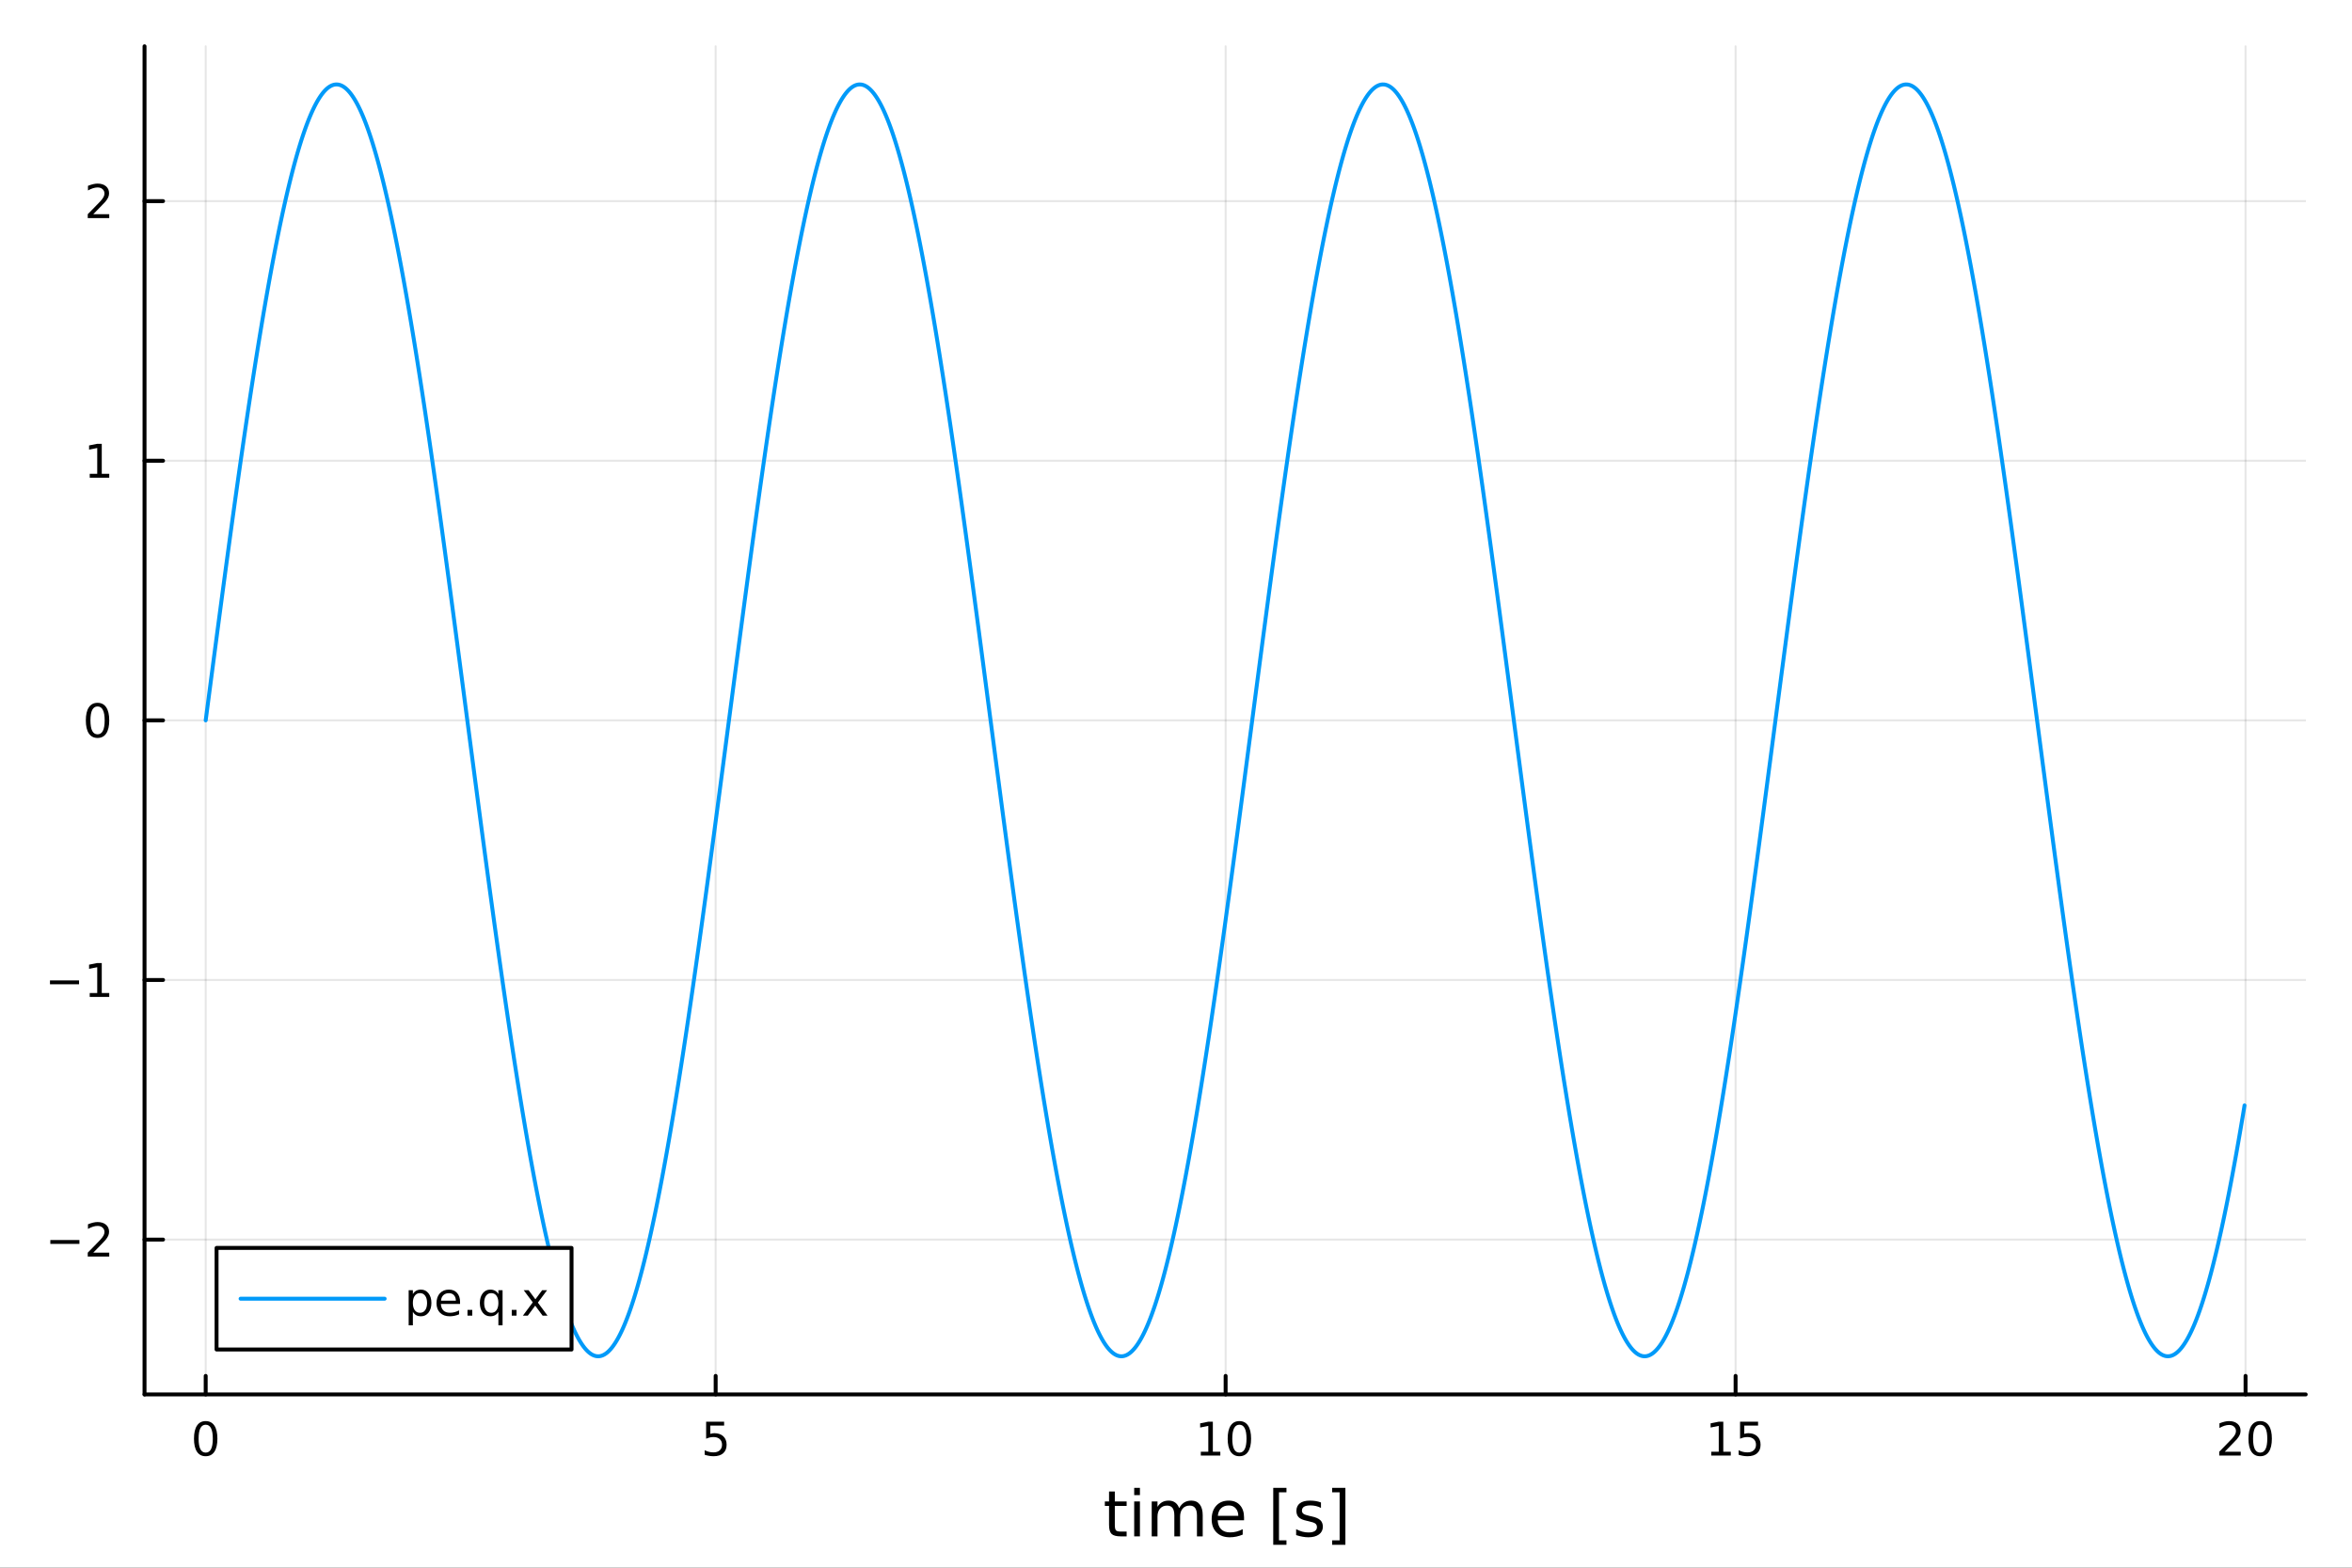 <?xml version="1.0" encoding="utf-8"?>
<svg xmlns="http://www.w3.org/2000/svg" xmlns:xlink="http://www.w3.org/1999/xlink" width="600" height="400" viewBox="0 0 2400 1600">
<rect x="0" y="0" width="2400" height="1600" fill="#333333" stroke="none"/>
<defs>
  <clipPath id="clip320">
    <rect x="0" y="0" width="2400" height="1600"/>
  </clipPath>
</defs>
<path clip-path="url(#clip320)" d="M0 1600 L2400 1600 L2400 0 L0 0  Z" fill="#ffffff" fill-rule="evenodd" fill-opacity="1"/>
<defs>
  <clipPath id="clip321">
    <rect x="480" y="0" width="1681" height="1600"/>
  </clipPath>
</defs>
<path clip-path="url(#clip320)" d="M147.478 1423.18 L2352.76 1423.18 L2352.76 47.244 L147.478 47.244  Z" fill="#ffffff" fill-rule="evenodd" fill-opacity="1"/>
<defs>
  <clipPath id="clip322">
    <rect x="147" y="47" width="2206" height="1377"/>
  </clipPath>
</defs>
<polyline clip-path="url(#clip322)" style="stroke:#000000; stroke-linecap:round; stroke-linejoin:round; stroke-width:2; stroke-opacity:0.1; fill:none" points="209.891,1423.18 209.891,47.244 "/>
<polyline clip-path="url(#clip322)" style="stroke:#000000; stroke-linecap:round; stroke-linejoin:round; stroke-width:2; stroke-opacity:0.1; fill:none" points="730.264,1423.18 730.264,47.244 "/>
<polyline clip-path="url(#clip322)" style="stroke:#000000; stroke-linecap:round; stroke-linejoin:round; stroke-width:2; stroke-opacity:0.1; fill:none" points="1250.64,1423.18 1250.64,47.244 "/>
<polyline clip-path="url(#clip322)" style="stroke:#000000; stroke-linecap:round; stroke-linejoin:round; stroke-width:2; stroke-opacity:0.1; fill:none" points="1771.01,1423.18 1771.01,47.244 "/>
<polyline clip-path="url(#clip322)" style="stroke:#000000; stroke-linecap:round; stroke-linejoin:round; stroke-width:2; stroke-opacity:0.1; fill:none" points="2291.38,1423.18 2291.38,47.244 "/>
<polyline clip-path="url(#clip322)" style="stroke:#000000; stroke-linecap:round; stroke-linejoin:round; stroke-width:2; stroke-opacity:0.1; fill:none" points="147.478,1265.14 2352.76,1265.14 "/>
<polyline clip-path="url(#clip322)" style="stroke:#000000; stroke-linecap:round; stroke-linejoin:round; stroke-width:2; stroke-opacity:0.1; fill:none" points="147.478,1000.18 2352.76,1000.18 "/>
<polyline clip-path="url(#clip322)" style="stroke:#000000; stroke-linecap:round; stroke-linejoin:round; stroke-width:2; stroke-opacity:0.1; fill:none" points="147.478,735.211 2352.76,735.211 "/>
<polyline clip-path="url(#clip322)" style="stroke:#000000; stroke-linecap:round; stroke-linejoin:round; stroke-width:2; stroke-opacity:0.1; fill:none" points="147.478,470.246 2352.76,470.246 "/>
<polyline clip-path="url(#clip322)" style="stroke:#000000; stroke-linecap:round; stroke-linejoin:round; stroke-width:2; stroke-opacity:0.1; fill:none" points="147.478,205.281 2352.76,205.281 "/>
<polyline clip-path="url(#clip320)" style="stroke:#000000; stroke-linecap:round; stroke-linejoin:round; stroke-width:4; stroke-opacity:1; fill:none" points="147.478,1423.18 2352.76,1423.18 "/>
<polyline clip-path="url(#clip320)" style="stroke:#000000; stroke-linecap:round; stroke-linejoin:round; stroke-width:4; stroke-opacity:1; fill:none" points="209.891,1423.18 209.891,1404.28 "/>
<polyline clip-path="url(#clip320)" style="stroke:#000000; stroke-linecap:round; stroke-linejoin:round; stroke-width:4; stroke-opacity:1; fill:none" points="730.264,1423.18 730.264,1404.28 "/>
<polyline clip-path="url(#clip320)" style="stroke:#000000; stroke-linecap:round; stroke-linejoin:round; stroke-width:4; stroke-opacity:1; fill:none" points="1250.64,1423.18 1250.64,1404.28 "/>
<polyline clip-path="url(#clip320)" style="stroke:#000000; stroke-linecap:round; stroke-linejoin:round; stroke-width:4; stroke-opacity:1; fill:none" points="1771.01,1423.18 1771.01,1404.28 "/>
<polyline clip-path="url(#clip320)" style="stroke:#000000; stroke-linecap:round; stroke-linejoin:round; stroke-width:4; stroke-opacity:1; fill:none" points="2291.38,1423.18 2291.38,1404.28 "/>
<path clip-path="url(#clip320)" d="M209.891 1454.1 Q206.28 1454.1 204.452 1457.66 Q202.646 1461.2 202.646 1468.33 Q202.646 1475.44 204.452 1479.01 Q206.28 1482.55 209.891 1482.55 Q213.526 1482.55 215.331 1479.01 Q217.16 1475.44 217.16 1468.33 Q217.16 1461.2 215.331 1457.66 Q213.526 1454.1 209.891 1454.1 M209.891 1450.39 Q215.702 1450.39 218.757 1455 Q221.836 1459.58 221.836 1468.33 Q221.836 1477.06 218.757 1481.67 Q215.702 1486.25 209.891 1486.25 Q204.081 1486.25 201.003 1481.67 Q197.947 1477.06 197.947 1468.33 Q197.947 1459.58 201.003 1455 Q204.081 1450.39 209.891 1450.39 Z" fill="#000000" fill-rule="nonzero" fill-opacity="1" /><path clip-path="url(#clip320)" d="M720.542 1451.02 L738.899 1451.02 L738.899 1454.96 L724.825 1454.96 L724.825 1463.43 Q725.843 1463.08 726.862 1462.92 Q727.88 1462.73 728.899 1462.73 Q734.686 1462.73 738.065 1465.9 Q741.445 1469.08 741.445 1474.49 Q741.445 1480.07 737.973 1483.17 Q734.5 1486.25 728.181 1486.25 Q726.005 1486.25 723.737 1485.88 Q721.491 1485.51 719.084 1484.77 L719.084 1480.07 Q721.167 1481.2 723.389 1481.76 Q725.612 1482.32 728.088 1482.32 Q732.093 1482.32 734.431 1480.21 Q736.769 1478.1 736.769 1474.49 Q736.769 1470.88 734.431 1468.77 Q732.093 1466.67 728.088 1466.67 Q726.213 1466.67 724.338 1467.08 Q722.487 1467.5 720.542 1468.38 L720.542 1451.02 Z" fill="#000000" fill-rule="nonzero" fill-opacity="1" /><path clip-path="url(#clip320)" d="M1225.32 1481.64 L1232.96 1481.64 L1232.96 1455.28 L1224.65 1456.95 L1224.65 1452.69 L1232.92 1451.02 L1237.59 1451.02 L1237.59 1481.64 L1245.23 1481.64 L1245.23 1485.58 L1225.32 1485.58 L1225.32 1481.64 Z" fill="#000000" fill-rule="nonzero" fill-opacity="1" /><path clip-path="url(#clip320)" d="M1264.68 1454.1 Q1261.07 1454.1 1259.24 1457.66 Q1257.43 1461.2 1257.43 1468.33 Q1257.43 1475.44 1259.24 1479.01 Q1261.07 1482.55 1264.68 1482.55 Q1268.31 1482.55 1270.12 1479.01 Q1271.95 1475.44 1271.95 1468.33 Q1271.95 1461.2 1270.12 1457.66 Q1268.31 1454.1 1264.68 1454.1 M1264.68 1450.39 Q1270.49 1450.39 1273.54 1455 Q1276.62 1459.58 1276.62 1468.33 Q1276.62 1477.06 1273.54 1481.67 Q1270.49 1486.25 1264.68 1486.25 Q1258.87 1486.25 1255.79 1481.67 Q1252.73 1477.06 1252.73 1468.33 Q1252.73 1459.58 1255.79 1455 Q1258.87 1450.39 1264.68 1450.39 Z" fill="#000000" fill-rule="nonzero" fill-opacity="1" /><path clip-path="url(#clip320)" d="M1746.2 1481.64 L1753.83 1481.64 L1753.83 1455.28 L1745.52 1456.95 L1745.52 1452.69 L1753.79 1451.02 L1758.46 1451.02 L1758.46 1481.64 L1766.1 1481.64 L1766.1 1485.58 L1746.2 1485.58 L1746.2 1481.64 Z" fill="#000000" fill-rule="nonzero" fill-opacity="1" /><path clip-path="url(#clip320)" d="M1775.59 1451.02 L1793.95 1451.02 L1793.95 1454.96 L1779.88 1454.96 L1779.88 1463.43 Q1780.89 1463.08 1781.91 1462.92 Q1782.93 1462.73 1783.95 1462.73 Q1789.74 1462.73 1793.12 1465.9 Q1796.5 1469.08 1796.5 1474.49 Q1796.5 1480.07 1793.02 1483.17 Q1789.55 1486.25 1783.23 1486.25 Q1781.06 1486.25 1778.79 1485.88 Q1776.54 1485.51 1774.14 1484.77 L1774.14 1480.07 Q1776.22 1481.2 1778.44 1481.76 Q1780.66 1482.32 1783.14 1482.32 Q1787.14 1482.32 1789.48 1480.21 Q1791.82 1478.1 1791.82 1474.49 Q1791.82 1470.88 1789.48 1468.77 Q1787.14 1466.67 1783.14 1466.67 Q1781.26 1466.67 1779.39 1467.08 Q1777.54 1467.5 1775.59 1468.38 L1775.59 1451.02 Z" fill="#000000" fill-rule="nonzero" fill-opacity="1" /><path clip-path="url(#clip320)" d="M2270.16 1481.64 L2286.48 1481.64 L2286.48 1485.58 L2264.53 1485.58 L2264.53 1481.64 Q2267.19 1478.89 2271.78 1474.26 Q2276.38 1469.61 2277.56 1468.27 Q2279.81 1465.74 2280.69 1464.01 Q2281.59 1462.25 2281.59 1460.56 Q2281.59 1457.8 2279.65 1456.07 Q2277.73 1454.33 2274.62 1454.33 Q2272.42 1454.33 2269.97 1455.09 Q2267.54 1455.86 2264.76 1457.41 L2264.76 1452.69 Q2267.59 1451.55 2270.04 1450.97 Q2272.49 1450.39 2274.53 1450.39 Q2279.9 1450.39 2283.1 1453.08 Q2286.29 1455.77 2286.29 1460.26 Q2286.29 1462.39 2285.48 1464.31 Q2284.69 1466.2 2282.59 1468.8 Q2282.01 1469.47 2278.91 1472.69 Q2275.8 1475.88 2270.16 1481.64 Z" fill="#000000" fill-rule="nonzero" fill-opacity="1" /><path clip-path="url(#clip320)" d="M2306.29 1454.1 Q2302.68 1454.1 2300.85 1457.66 Q2299.05 1461.2 2299.05 1468.33 Q2299.05 1475.44 2300.85 1479.01 Q2302.68 1482.55 2306.29 1482.55 Q2309.92 1482.55 2311.73 1479.01 Q2313.56 1475.44 2313.56 1468.33 Q2313.56 1461.2 2311.73 1457.66 Q2309.92 1454.1 2306.29 1454.1 M2306.29 1450.39 Q2312.1 1450.39 2315.16 1455 Q2318.23 1459.58 2318.23 1468.33 Q2318.23 1477.06 2315.16 1481.67 Q2312.1 1486.25 2306.29 1486.25 Q2300.48 1486.25 2297.4 1481.67 Q2294.35 1477.06 2294.35 1468.33 Q2294.35 1459.58 2297.4 1455 Q2300.48 1450.39 2306.29 1450.39 Z" fill="#000000" fill-rule="nonzero" fill-opacity="1" /><path clip-path="url(#clip320)" d="M1137.57 1522.27 L1137.57 1532.4 L1149.63 1532.4 L1149.63 1536.95 L1137.57 1536.95 L1137.57 1556.3 Q1137.57 1560.66 1138.75 1561.9 Q1139.96 1563.14 1143.62 1563.14 L1149.63 1563.14 L1149.63 1568.04 L1143.62 1568.04 Q1136.84 1568.04 1134.26 1565.53 Q1131.68 1562.98 1131.68 1556.3 L1131.68 1536.95 L1127.39 1536.95 L1127.39 1532.4 L1131.68 1532.4 L1131.68 1522.27 L1137.57 1522.27 Z" fill="#000000" fill-rule="nonzero" fill-opacity="1" /><path clip-path="url(#clip320)" d="M1157.34 1532.4 L1163.19 1532.4 L1163.19 1568.04 L1157.34 1568.04 L1157.34 1532.4 M1157.34 1518.52 L1163.19 1518.52 L1163.19 1525.93 L1157.34 1525.93 L1157.34 1518.52 Z" fill="#000000" fill-rule="nonzero" fill-opacity="1" /><path clip-path="url(#clip320)" d="M1203.2 1539.24 Q1205.4 1535.29 1208.45 1533.41 Q1211.51 1531.54 1215.65 1531.54 Q1221.22 1531.54 1224.24 1535.45 Q1227.26 1539.33 1227.26 1546.53 L1227.26 1568.04 L1221.38 1568.04 L1221.38 1546.72 Q1221.38 1541.59 1219.56 1539.11 Q1217.75 1536.63 1214.02 1536.63 Q1209.47 1536.63 1206.83 1539.65 Q1204.19 1542.68 1204.19 1547.9 L1204.19 1568.04 L1198.3 1568.04 L1198.3 1546.72 Q1198.3 1541.56 1196.49 1539.11 Q1194.67 1536.63 1190.88 1536.63 Q1186.4 1536.63 1183.75 1539.68 Q1181.11 1542.71 1181.11 1547.9 L1181.11 1568.04 L1175.22 1568.04 L1175.22 1532.4 L1181.11 1532.4 L1181.11 1537.93 Q1183.12 1534.66 1185.92 1533.1 Q1188.72 1531.54 1192.57 1531.54 Q1196.45 1531.54 1199.16 1533.51 Q1201.9 1535.48 1203.2 1539.24 Z" fill="#000000" fill-rule="nonzero" fill-opacity="1" /><path clip-path="url(#clip320)" d="M1269.44 1548.76 L1269.44 1551.62 L1242.51 1551.62 Q1242.89 1557.67 1246.14 1560.85 Q1249.42 1564 1255.24 1564 Q1258.62 1564 1261.77 1563.17 Q1264.95 1562.35 1268.07 1560.69 L1268.07 1566.23 Q1264.92 1567.57 1261.61 1568.27 Q1258.3 1568.97 1254.89 1568.97 Q1246.36 1568.97 1241.36 1564 Q1236.4 1559.04 1236.4 1550.57 Q1236.4 1541.82 1241.11 1536.69 Q1245.85 1531.54 1253.87 1531.54 Q1261.07 1531.54 1265.24 1536.18 Q1269.44 1540.8 1269.44 1548.76 M1263.58 1547.04 Q1263.52 1542.23 1260.87 1539.37 Q1258.27 1536.5 1253.94 1536.5 Q1249.03 1536.5 1246.07 1539.27 Q1243.15 1542.04 1242.7 1547.07 L1263.58 1547.04 Z" fill="#000000" fill-rule="nonzero" fill-opacity="1" /><path clip-path="url(#clip320)" d="M1299.23 1518.52 L1312.72 1518.52 L1312.72 1523.07 L1305.08 1523.07 L1305.08 1572.09 L1312.72 1572.09 L1312.72 1576.64 L1299.23 1576.64 L1299.23 1518.52 Z" fill="#000000" fill-rule="nonzero" fill-opacity="1" /><path clip-path="url(#clip320)" d="M1347.93 1533.45 L1347.93 1538.98 Q1345.44 1537.71 1342.77 1537.07 Q1340.1 1536.44 1337.23 1536.44 Q1332.87 1536.44 1330.67 1537.77 Q1328.51 1539.11 1328.51 1541.79 Q1328.51 1543.82 1330.07 1545 Q1331.63 1546.15 1336.34 1547.2 L1338.35 1547.64 Q1344.58 1548.98 1347.19 1551.43 Q1349.84 1553.85 1349.84 1558.21 Q1349.84 1563.17 1345.89 1566.07 Q1341.97 1568.97 1335.1 1568.97 Q1332.23 1568.97 1329.12 1568.39 Q1326.03 1567.85 1322.59 1566.74 L1322.59 1560.69 Q1325.84 1562.38 1328.99 1563.24 Q1332.14 1564.07 1335.23 1564.07 Q1339.36 1564.07 1341.59 1562.66 Q1343.82 1561.23 1343.82 1558.65 Q1343.82 1556.27 1342.2 1554.99 Q1340.61 1553.72 1335.16 1552.54 L1333.13 1552.07 Q1327.68 1550.92 1325.26 1548.56 Q1322.85 1546.18 1322.85 1542.04 Q1322.85 1537.01 1326.41 1534.27 Q1329.97 1531.54 1336.53 1531.54 Q1339.78 1531.54 1342.64 1532.01 Q1345.51 1532.49 1347.93 1533.45 Z" fill="#000000" fill-rule="nonzero" fill-opacity="1" /><path clip-path="url(#clip320)" d="M1372.85 1518.52 L1372.85 1576.64 L1359.35 1576.64 L1359.35 1572.09 L1366.96 1572.09 L1366.96 1523.07 L1359.35 1523.07 L1359.35 1518.52 L1372.85 1518.52 Z" fill="#000000" fill-rule="nonzero" fill-opacity="1" /><polyline clip-path="url(#clip320)" style="stroke:#000000; stroke-linecap:round; stroke-linejoin:round; stroke-width:4; stroke-opacity:1; fill:none" points="147.478,1423.18 147.478,47.244 "/>
<polyline clip-path="url(#clip320)" style="stroke:#000000; stroke-linecap:round; stroke-linejoin:round; stroke-width:4; stroke-opacity:1; fill:none" points="147.478,1265.14 166.376,1265.14 "/>
<polyline clip-path="url(#clip320)" style="stroke:#000000; stroke-linecap:round; stroke-linejoin:round; stroke-width:4; stroke-opacity:1; fill:none" points="147.478,1000.18 166.376,1000.18 "/>
<polyline clip-path="url(#clip320)" style="stroke:#000000; stroke-linecap:round; stroke-linejoin:round; stroke-width:4; stroke-opacity:1; fill:none" points="147.478,735.211 166.376,735.211 "/>
<polyline clip-path="url(#clip320)" style="stroke:#000000; stroke-linecap:round; stroke-linejoin:round; stroke-width:4; stroke-opacity:1; fill:none" points="147.478,470.246 166.376,470.246 "/>
<polyline clip-path="url(#clip320)" style="stroke:#000000; stroke-linecap:round; stroke-linejoin:round; stroke-width:4; stroke-opacity:1; fill:none" points="147.478,205.281 166.376,205.281 "/>
<path clip-path="url(#clip320)" d="M51.362 1265.59 L81.038 1265.59 L81.038 1269.53 L51.362 1269.53 L51.362 1265.59 Z" fill="#000000" fill-rule="nonzero" fill-opacity="1" /><path clip-path="url(#clip320)" d="M95.159 1278.49 L111.478 1278.49 L111.478 1282.42 L89.534 1282.42 L89.534 1278.49 Q92.196 1275.73 96.779 1271.1 Q101.385 1266.45 102.566 1265.11 Q104.811 1262.58 105.691 1260.85 Q106.594 1259.09 106.594 1257.4 Q106.594 1254.64 104.649 1252.91 Q102.728 1251.17 99.626 1251.17 Q97.427 1251.17 94.973 1251.93 Q92.543 1252.7 89.765 1254.25 L89.765 1249.53 Q92.589 1248.39 95.043 1247.81 Q97.496 1247.24 99.534 1247.24 Q104.904 1247.24 108.098 1249.92 Q111.293 1252.61 111.293 1257.1 Q111.293 1259.23 110.483 1261.15 Q109.696 1263.05 107.589 1265.64 Q107.01 1266.31 103.909 1269.53 Q100.807 1272.72 95.159 1278.49 Z" fill="#000000" fill-rule="nonzero" fill-opacity="1" /><path clip-path="url(#clip320)" d="M50.992 1000.63 L80.668 1000.63 L80.668 1004.56 L50.992 1004.56 L50.992 1000.63 Z" fill="#000000" fill-rule="nonzero" fill-opacity="1" /><path clip-path="url(#clip320)" d="M91.571 1013.52 L99.21 1013.52 L99.21 987.155 L90.899 988.822 L90.899 984.562 L99.163 982.896 L103.839 982.896 L103.839 1013.52 L111.478 1013.52 L111.478 1017.46 L91.571 1017.46 L91.571 1013.52 Z" fill="#000000" fill-rule="nonzero" fill-opacity="1" /><path clip-path="url(#clip320)" d="M99.534 721.01 Q95.922 721.01 94.094 724.574 Q92.288 728.116 92.288 735.246 Q92.288 742.352 94.094 745.917 Q95.922 749.459 99.534 749.459 Q103.168 749.459 104.973 745.917 Q106.802 742.352 106.802 735.246 Q106.802 728.116 104.973 724.574 Q103.168 721.01 99.534 721.01 M99.534 717.306 Q105.344 717.306 108.399 721.912 Q111.478 726.496 111.478 735.246 Q111.478 743.972 108.399 748.579 Q105.344 753.162 99.534 753.162 Q93.723 753.162 90.645 748.579 Q87.589 743.972 87.589 735.246 Q87.589 726.496 90.645 721.912 Q93.723 717.306 99.534 717.306 Z" fill="#000000" fill-rule="nonzero" fill-opacity="1" /><path clip-path="url(#clip320)" d="M91.571 483.591 L99.21 483.591 L99.21 457.225 L90.899 458.892 L90.899 454.633 L99.163 452.966 L103.839 452.966 L103.839 483.591 L111.478 483.591 L111.478 487.526 L91.571 487.526 L91.571 483.591 Z" fill="#000000" fill-rule="nonzero" fill-opacity="1" /><path clip-path="url(#clip320)" d="M95.159 218.626 L111.478 218.626 L111.478 222.561 L89.534 222.561 L89.534 218.626 Q92.196 215.872 96.779 211.242 Q101.385 206.589 102.566 205.247 Q104.811 202.724 105.691 200.987 Q106.594 199.228 106.594 197.538 Q106.594 194.784 104.649 193.048 Q102.728 191.312 99.626 191.312 Q97.427 191.312 94.973 192.075 Q92.543 192.839 89.765 194.39 L89.765 189.668 Q92.589 188.534 95.043 187.955 Q97.496 187.376 99.534 187.376 Q104.904 187.376 108.098 190.062 Q111.293 192.747 111.293 197.237 Q111.293 199.367 110.483 201.288 Q109.696 203.187 107.589 205.779 Q107.01 206.45 103.909 209.668 Q100.807 212.862 95.159 218.626 Z" fill="#000000" fill-rule="nonzero" fill-opacity="1" /><polyline clip-path="url(#clip322)" style="stroke:#009af9; stroke-linecap:round; stroke-linejoin:round; stroke-width:4; stroke-opacity:1; fill:none" points="209.891,735.211 210.932,727.262 211.973,719.315 213.014,711.37 214.054,703.428 215.095,695.492 216.136,687.561 217.177,679.637 218.217,671.722 219.258,663.816 220.299,655.921 221.34,648.038 222.38,640.168 223.421,632.312 224.462,624.472 225.503,616.648 226.543,608.842 227.584,601.055 228.625,593.288 229.666,585.542 230.706,577.819 231.747,570.119 232.788,562.445 233.829,554.796 234.869,547.174 235.91,539.58 236.951,532.016 237.992,524.482 239.032,516.98 240.073,509.51 241.114,502.075 242.155,494.674 243.195,487.31 244.236,479.982 245.277,472.693 246.318,465.443 247.358,458.234 248.399,451.066 249.44,443.941 250.481,436.86 251.521,429.823 252.562,422.832 253.603,415.888 254.644,408.992 255.684,402.145 256.725,395.348 257.766,388.602 258.806,381.907 259.847,375.266 260.888,368.679 261.929,362.147 262.969,355.67 264.01,349.251 265.051,342.889 266.092,336.587 267.132,330.344 268.173,324.162 269.214,318.041 270.255,311.983 271.295,305.989 272.336,300.059 273.377,294.194 274.418,288.395 275.458,282.664 276.499,277 277.54,271.405 278.581,265.88 279.621,260.425 280.662,255.041 281.703,249.729 282.744,244.49 283.784,239.325 284.825,234.234 285.866,229.218 286.907,224.278 287.947,219.415 288.988,214.629 290.029,209.921 291.07,205.292 292.11,200.742 293.151,196.273 294.192,191.884 295.233,187.577 296.273,183.352 297.314,179.21 298.355,175.151 299.396,171.176 300.436,167.286 301.477,163.481 302.518,159.762 303.559,156.129 304.599,152.583 305.64,149.124 306.681,145.754 307.722,142.471 308.762,139.278 309.803,136.174 310.844,133.16 311.885,130.236 312.925,127.403 313.966,124.661 315.007,122.01 316.048,119.452 317.088,116.986 318.129,114.612 319.17,112.332 320.211,110.145 321.251,108.052 322.292,106.053 323.333,104.149 324.373,102.339 325.414,100.624 326.455,99.004 327.496,97.48 328.536,96.051 329.577,94.718 330.618,93.481 331.659,92.341 332.699,91.296 333.74,90.349 334.781,89.498 335.822,88.744 336.862,88.087 337.903,87.527 338.944,87.064 339.985,86.699 341.025,86.43 342.066,86.259 343.107,86.186 344.148,86.209 345.188,86.33 346.229,86.549 347.27,86.865 348.311,87.277 349.351,87.787 350.392,88.395 351.433,89.099 352.474,89.9 353.514,90.798 354.555,91.793 355.596,92.884 356.637,94.071 357.677,95.355 358.718,96.734 359.759,98.21 360.8,99.781 361.84,101.447 362.881,103.208 363.922,105.064 364.963,107.015 366.003,109.06 367.044,111.198 368.085,113.431 369.126,115.756 370.166,118.175 371.207,120.686 372.248,123.289 373.289,125.984 374.329,128.771 375.37,131.648 376.411,134.616 377.452,137.674 378.492,140.821 379.533,144.058 380.574,147.384 381.615,150.797 382.655,154.299 383.696,157.887 384.737,161.562 385.777,165.323 386.818,169.169 387.859,173.101 388.9,177.117 389.94,181.216 390.981,185.399 392.022,189.664 393.063,194.01 394.103,198.439 395.144,202.947 396.185,207.535 397.226,212.203 398.266,216.949 399.307,221.773 400.348,226.673 401.389,231.65 402.429,236.703 403.47,241.83 404.511,247.031 405.552,252.306 406.592,257.653 407.633,263.072 408.674,268.561 409.715,274.12 410.755,279.749 411.796,285.446 412.837,291.21 413.878,297.041 414.918,302.938 415.959,308.899 417,314.925 418.041,321.013 419.081,327.164 420.122,333.376 421.163,339.648 422.204,345.979 423.244,352.369 424.285,358.816 425.326,365.32 426.367,371.879 427.407,378.493 428.448,385.16 429.489,391.88 430.53,398.651 431.57,405.472 432.611,412.343 433.652,419.263 434.693,426.23 435.733,433.243 436.774,440.302 437.815,447.405 438.856,454.551 439.896,461.739 440.937,468.968 441.978,476.237 443.019,483.545 444.059,490.89 445.1,498.273 446.141,505.69 447.181,513.143 448.222,520.628 449.263,528.146 450.304,535.695 451.344,543.273 452.385,550.881 453.426,558.516 454.467,566.178 455.507,573.865 456.548,581.576 457.589,589.31 458.63,597.066 459.67,604.843 460.711,612.64 461.752,620.454 462.793,628.287 463.833,636.135 464.874,643.997 465.915,651.874 466.956,659.763 467.996,667.664 469.037,675.574 470.078,683.494 471.119,691.421 472.159,699.355 473.2,707.294 474.241,715.237 475.282,723.184 476.322,731.132 477.363,739.081 478.404,747.029 479.445,754.975 480.485,762.919 481.526,770.858 482.567,778.792 483.608,786.719 484.648,794.639 485.689,802.55 486.73,810.451 487.771,818.34 488.811,826.217 489.852,834.08 490.893,841.929 491.934,849.761 492.974,857.577 494.015,865.373 495.056,873.151 496.097,880.908 497.137,888.642 498.178,896.354 499.219,904.042 500.26,911.704 501.3,919.34 502.341,926.948 503.382,934.528 504.423,942.077 505.463,949.596 506.504,957.082 507.545,964.536 508.585,971.954 509.626,979.337 510.667,986.684 511.708,993.993 512.748,1001.26 513.789,1008.49 514.83,1015.68 515.871,1022.83 516.911,1029.93 517.952,1036.99 518.993,1044.01 520.034,1050.98 521.074,1057.9 522.115,1064.77 523.156,1071.59 524.197,1078.36 525.237,1085.09 526.278,1091.75 527.319,1098.37 528.36,1104.93 529.4,1111.44 530.441,1117.88 531.482,1124.28 532.523,1130.61 533.563,1136.88 534.604,1143.1 535.645,1149.25 536.686,1155.34 537.726,1161.36 538.767,1167.33 539.808,1173.23 540.849,1179.06 541.889,1184.83 542.93,1190.52 543.971,1196.15 545.012,1201.72 546.052,1207.21 547.093,1212.63 548.134,1217.98 549.175,1223.25 550.215,1228.46 551.256,1233.58 552.297,1238.64 553.338,1243.62 554.378,1248.52 555.419,1253.35 556.46,1258.09 557.501,1262.76 558.541,1267.35 559.582,1271.87 560.623,1276.3 561.664,1280.64 562.704,1284.91 563.745,1289.1 564.786,1293.2 565.827,1297.22 566.867,1301.15 567.908,1305 568.949,1308.76 569.99,1312.44 571.03,1316.03 572.071,1319.53 573.112,1322.95 574.152,1326.28 575.193,1329.52 576.234,1332.67 577.275,1335.73 578.315,1338.7 579.356,1341.58 580.397,1344.37 581.438,1347.06 582.478,1349.67 583.519,1352.18 584.56,1354.6 585.601,1356.93 586.641,1359.17 587.682,1361.31 588.723,1363.35 589.764,1365.31 590.804,1367.17 591.845,1368.93 592.886,1370.6 593.927,1372.17 594.967,1373.65 596.008,1375.03 597.049,1376.32 598.09,1377.51 599.13,1378.6 600.171,1379.6 601.212,1380.5 602.253,1381.3 603.293,1382.01 604.334,1382.62 605.375,1383.13 606.416,1383.55 607.456,1383.87 608.497,1384.09 609.538,1384.21 610.579,1384.24 611.619,1384.17 612.66,1384 613.701,1383.73 614.742,1383.37 615.782,1382.91 616.823,1382.35 617.864,1381.7 618.905,1380.95 619.945,1380.1 620.986,1379.15 622.027,1378.11 623.068,1376.97 624.108,1375.74 625.149,1374.41 626.19,1372.98 627.231,1371.46 628.271,1369.84 629.312,1368.13 630.353,1366.32 631.394,1364.42 632.434,1362.42 633.475,1360.33 634.516,1358.15 635.556,1355.87 636.597,1353.5 637.638,1351.04 638.679,1348.48 639.719,1345.83 640.76,1343.09 641.801,1340.26 642.842,1337.34 643.882,1334.33 644.923,1331.23 645.964,1328.04 647.005,1324.76 648.045,1321.39 649.086,1317.93 650.127,1314.39 651.168,1310.76 652.208,1307.04 653.249,1303.24 654.29,1299.35 655.331,1295.38 656.371,1291.32 657.412,1287.18 658.453,1282.96 659.494,1278.65 660.534,1274.27 661.575,1269.8 662.616,1265.25 663.657,1260.62 664.697,1255.92 665.738,1251.13 666.779,1246.27 667.82,1241.34 668.86,1236.32 669.901,1231.23 670.942,1226.07 671.983,1220.83 673.023,1215.52 674.064,1210.14 675.105,1204.69 676.146,1199.16 677.186,1193.57 678.227,1187.91 679.268,1182.18 680.309,1176.38 681.349,1170.52 682.39,1164.59 683.431,1158.6 684.472,1152.54 685.512,1146.42 686.553,1140.24 687.594,1134 688.635,1127.7 689.675,1121.34 690.716,1114.92 691.757,1108.45 692.798,1101.92 693.838,1095.33 694.879,1088.69 695.92,1082 696.96,1075.25 698.001,1068.46 699.042,1061.61 700.083,1054.72 701.123,1047.77 702.164,1040.78 703.205,1033.75 704.246,1026.67 705.286,1019.54 706.327,1012.38 707.368,1005.17 708.409,997.92 709.449,990.632 710.49,983.306 711.531,975.942 712.572,968.542 713.612,961.108 714.653,953.639 715.694,946.138 716.735,938.605 717.775,931.041 718.816,923.448 719.857,915.827 720.898,908.179 721.938,900.505 722.979,892.806 724.02,885.083 725.061,877.338 726.101,869.572 727.142,861.785 728.183,853.98 729.224,846.157 730.264,838.317 731.305,830.461 732.346,822.591 733.387,814.709 734.427,806.814 735.468,798.908 736.509,790.993 737.55,783.07 738.59,775.139 739.631,767.203 740.672,759.261 741.713,751.316 742.753,743.369 743.794,735.42 744.835,727.472 745.876,719.524 746.916,711.579 747.957,703.637 748.998,695.701 750.039,687.77 751.079,679.846 752.12,671.93 753.161,664.024 754.202,656.129 755.242,648.245 756.283,640.375 757.324,632.519 758.364,624.678 759.405,616.854 760.446,609.047 761.487,601.26 762.527,593.492 763.568,585.746 764.609,578.022 765.65,570.322 766.69,562.646 767.731,554.997 768.772,547.374 769.813,539.78 770.853,532.215 771.894,524.68 772.935,517.177 773.976,509.707 775.016,502.27 776.057,494.869 777.098,487.503 778.139,480.175 779.179,472.885 780.22,465.634 781.261,458.424 782.302,451.255 783.342,444.128 784.383,437.046 785.424,430.008 786.465,423.016 787.505,416.071 788.546,409.173 789.587,402.325 790.628,395.526 791.668,388.779 792.709,382.083 793.75,375.44 794.791,368.852 795.831,362.318 796.872,355.84 797.913,349.419 798.954,343.056 799.994,336.752 801.035,330.508 802.076,324.324 803.117,318.202 804.157,312.142 805.198,306.146 806.239,300.214 807.28,294.348 808.32,288.547 809.361,282.814 810.402,277.148 811.443,271.552 812.483,266.024 813.524,260.567 814.565,255.182 815.606,249.868 816.646,244.627 817.687,239.46 818.728,234.367 819.769,229.349 820.809,224.407 821.85,219.542 822.891,214.754 823.931,210.044 824.972,205.413 826.013,200.861 827.054,196.389 828.094,191.999 829.135,187.689 830.176,183.462 831.217,179.318 832.257,175.257 833.298,171.28 834.339,167.388 835.38,163.58 836.42,159.859 837.461,156.224 838.502,152.675 839.543,149.214 840.583,145.841 841.624,142.557 842.665,139.361 843.706,136.254 844.746,133.238 845.787,130.312 846.828,127.476 847.869,124.732 848.909,122.079 849.95,119.518 850.991,117.05 852.032,114.674 853.072,112.391 854.113,110.202 855.154,108.106 856.195,106.105 857.235,104.198 858.276,102.385 859.317,100.668 860.358,99.045 861.398,97.518 862.439,96.087 863.48,94.752 864.521,93.512 865.561,92.369 866.602,91.323 867.643,90.373 868.684,89.519 869.724,88.763 870.765,88.103 871.806,87.54 872.847,87.075 873.887,86.707 874.928,86.436 875.969,86.263 877.01,86.186 878.05,86.207 879.091,86.326 880.132,86.542 881.173,86.855 882.213,87.265 883.254,87.773 884.295,88.377 885.335,89.079 886.376,89.878 887.417,90.773 888.458,91.765 889.498,92.854 890.539,94.039 891.58,95.32 892.621,96.697 893.661,98.17 894.702,99.738 895.743,101.402 896.784,103.16 897.824,105.014 898.865,106.962 899.906,109.005 900.947,111.141 901.987,113.371 903.028,115.694 904.069,118.11 905.11,120.619 906.15,123.219 907.191,125.912 908.232,128.696 909.273,131.571 910.313,134.536 911.354,137.592 912.395,140.737 913.436,143.972 914.476,147.295 915.517,150.706 916.558,154.205 917.599,157.791 918.639,161.464 919.68,165.223 920.721,169.067 921.762,172.996 922.802,177.01 923.843,181.107 924.884,185.287 925.925,189.55 926.965,193.895 928.006,198.321 929.047,202.827 930.088,207.414 931.128,212.079 932.169,216.823 933.21,221.645 934.251,226.543 935.291,231.518 936.332,236.569 937.373,241.694 938.414,246.893 939.454,252.166 940.495,257.511 941.536,262.928 942.577,268.415 943.617,273.973 944.658,279.6 945.699,285.295 946.739,291.057 947.78,296.887 948.821,302.782 949.862,308.741 950.902,314.765 951.943,320.852 952.984,327.001 954.025,333.211 955.065,339.482 956.106,345.812 957.147,352.2 958.188,358.646 959.228,365.148 960.269,371.706 961.31,378.318 962.351,384.984 963.391,391.702 964.432,398.472 965.473,405.292 966.514,412.162 967.554,419.08 968.595,426.046 969.636,433.058 970.677,440.115 971.717,447.217 972.758,454.362 973.799,461.549 974.84,468.777 975.88,476.045 976.921,483.352 977.962,490.696 979.003,498.078 980.043,505.495 981.084,512.946 982.125,520.431 983.166,527.947 984.206,535.495 985.247,543.073 986.288,550.68 987.329,558.315 988.369,565.976 989.41,573.662 990.451,581.373 991.492,589.106 992.532,596.862 993.573,604.638 994.614,612.434 995.655,620.248 996.695,628.08 997.736,635.928 998.777,643.79 999.818,651.666 1000.86,659.555 1001.9,667.455 1002.94,675.366 1003.98,683.285 1005.02,691.212 1006.06,699.146 1007.1,707.085 1008.14,715.028 1009.18,722.974 1010.22,730.922 1011.27,738.871 1012.31,746.819 1013.35,754.766 1014.39,762.71 1015.43,770.649 1016.47,778.583 1017.51,786.511 1018.55,794.431 1019.59,802.342 1020.63,810.243 1021.67,818.132 1022.71,826.01 1023.75,833.873 1024.8,841.722 1025.84,849.555 1026.88,857.371 1027.92,865.168 1028.96,872.946 1030,880.703 1031.04,888.439 1032.08,896.151 1033.12,903.84 1034.16,911.503 1035.2,919.139 1036.24,926.748 1037.28,934.329 1038.33,941.879 1039.37,949.398 1040.41,956.886 1041.45,964.34 1042.49,971.759 1043.53,979.143 1044.57,986.491 1045.61,993.801 1046.65,1001.07 1047.69,1008.3 1048.73,1015.49 1049.77,1022.64 1050.81,1029.75 1051.85,1036.81 1052.9,1043.82 1053.94,1050.79 1054.98,1057.71 1056.02,1064.59 1057.06,1071.41 1058.1,1078.19 1059.14,1084.91 1060.18,1091.58 1061.22,1098.2 1062.26,1104.76 1063.3,1111.26 1064.34,1117.71 1065.38,1124.11 1066.43,1130.44 1067.47,1136.72 1068.51,1142.93 1069.55,1149.09 1070.59,1155.18 1071.63,1161.21 1072.67,1167.17 1073.71,1173.07 1074.75,1178.91 1075.79,1184.67 1076.83,1190.37 1077.87,1196.01 1078.91,1201.57 1079.95,1207.06 1081,1212.49 1082.04,1217.84 1083.08,1223.11 1084.12,1228.32 1085.16,1233.45 1086.2,1238.51 1087.24,1243.49 1088.28,1248.39 1089.32,1253.22 1090.36,1257.97 1091.4,1262.64 1092.44,1267.24 1093.48,1271.75 1094.53,1276.18 1095.57,1280.53 1096.61,1284.8 1097.65,1288.99 1098.69,1293.09 1099.73,1297.11 1100.77,1301.05 1101.81,1304.9 1102.85,1308.66 1103.89,1312.34 1104.93,1315.94 1105.97,1319.44 1107.01,1322.86 1108.06,1326.19 1109.1,1329.43 1110.14,1332.58 1111.18,1335.65 1112.22,1338.62 1113.26,1341.5 1114.3,1344.29 1115.34,1346.99 1116.38,1349.6 1117.42,1352.12 1118.46,1354.54 1119.5,1356.87 1120.54,1359.11 1121.58,1361.25 1122.63,1363.3 1123.67,1365.26 1124.71,1367.12 1125.75,1368.88 1126.79,1370.56 1127.83,1372.13 1128.87,1373.61 1129.91,1375 1130.95,1376.29 1131.99,1377.48 1133.03,1378.57 1134.07,1379.57 1135.11,1380.48 1136.16,1381.28 1137.2,1381.99 1138.24,1382.6 1139.28,1383.12 1140.32,1383.54 1141.36,1383.86 1142.4,1384.08 1143.44,1384.21 1144.48,1384.24 1145.52,1384.17 1146.56,1384 1147.6,1383.74 1148.64,1383.38 1149.68,1382.92 1150.73,1382.37 1151.77,1381.71 1152.81,1380.97 1153.85,1380.12 1154.89,1379.18 1155.93,1378.14 1156.97,1377 1158.01,1375.77 1159.05,1374.44 1160.09,1373.02 1161.13,1371.5 1162.17,1369.89 1163.21,1368.18 1164.26,1366.37 1165.3,1364.47 1166.34,1362.48 1167.38,1360.39 1168.42,1358.21 1169.46,1355.93 1170.5,1353.56 1171.54,1351.1 1172.58,1348.55 1173.62,1345.9 1174.66,1343.17 1175.7,1340.34 1176.74,1337.42 1177.79,1334.41 1178.83,1331.31 1179.87,1328.12 1180.91,1324.84 1181.95,1321.48 1182.99,1318.02 1184.03,1314.48 1185.07,1310.85 1186.11,1307.14 1187.15,1303.34 1188.19,1299.45 1189.23,1295.48 1190.27,1291.43 1191.31,1287.29 1192.36,1283.07 1193.4,1278.77 1194.44,1274.38 1195.48,1269.92 1196.52,1265.37 1197.56,1260.75 1198.6,1256.04 1199.64,1251.26 1200.68,1246.4 1201.72,1241.47 1202.76,1236.45 1203.8,1231.37 1204.84,1226.21 1205.89,1220.97 1206.93,1215.66 1207.97,1210.28 1209.01,1204.83 1210.05,1199.31 1211.09,1193.72 1212.13,1188.06 1213.17,1182.33 1214.21,1176.53 1215.25,1170.67 1216.29,1164.75 1217.33,1158.76 1218.37,1152.7 1219.41,1146.58 1220.46,1140.41 1221.5,1134.17 1222.54,1127.87 1223.58,1121.51 1224.62,1115.09 1225.66,1108.62 1226.7,1102.09 1227.74,1095.5 1228.78,1088.87 1229.82,1082.17 1230.86,1075.43 1231.9,1068.64 1232.94,1061.79 1233.99,1054.9 1235.03,1047.96 1236.07,1040.97 1237.11,1033.93 1238.15,1026.85 1239.19,1019.73 1240.23,1012.57 1241.27,1005.36 1242.31,998.112 1243.35,990.825 1244.39,983.499 1245.43,976.137 1246.47,968.738 1247.52,961.304 1248.56,953.836 1249.6,946.336 1250.64,938.804 1251.68,931.241 1252.72,923.649 1253.76,916.028 1254.8,908.381 1255.84,900.707 1256.88,893.009 1257.92,885.287 1258.96,877.543 1260,869.777 1261.04,861.991 1262.09,854.186 1263.13,846.363 1264.17,838.523 1265.21,830.668 1266.25,822.799 1267.29,814.916 1268.33,807.022 1269.37,799.117 1270.41,791.202 1271.45,783.279 1272.49,775.348 1273.53,767.412 1274.57,759.471 1275.62,751.526 1276.66,743.578 1277.7,735.63 1278.74,727.681 1279.78,719.734 1280.82,711.788 1281.86,703.847 1282.9,695.91 1283.94,687.978 1284.98,680.054 1286.02,672.139 1287.06,664.232 1288.1,656.337 1289.14,648.453 1290.19,640.582 1291.23,632.726 1292.27,624.884 1293.31,617.06 1294.35,609.253 1295.39,601.465 1296.43,593.697 1297.47,585.95 1298.51,578.225 1299.55,570.525 1300.59,562.848 1301.63,555.198 1302.67,547.575 1303.72,539.98 1304.76,532.414 1305.8,524.878 1306.84,517.374 1307.88,509.903 1308.92,502.466 1309.96,495.063 1311,487.697 1312.04,480.367 1313.08,473.076 1314.12,465.824 1315.16,458.613 1316.2,451.443 1317.25,444.316 1318.29,437.232 1319.33,430.193 1320.37,423.2 1321.41,416.253 1322.45,409.354 1323.49,402.505 1324.53,395.705 1325.57,388.956 1326.61,382.259 1327.65,375.615 1328.69,369.025 1329.73,362.489 1330.77,356.01 1331.82,349.588 1332.86,343.223 1333.9,336.917 1334.94,330.671 1335.98,324.486 1337.02,318.362 1338.06,312.301 1339.1,306.303 1340.14,300.37 1341.18,294.501 1342.22,288.699 1343.26,282.964 1344.3,277.297 1345.35,271.698 1346.39,266.169 1347.43,260.71 1348.47,255.323 1349.51,250.007 1350.55,244.764 1351.59,239.595 1352.63,234.5 1353.67,229.48 1354.71,224.536 1355.75,219.669 1356.79,214.879 1357.83,210.167 1358.87,205.534 1359.92,200.98 1360.96,196.506 1362,192.113 1363.04,187.802 1364.08,183.573 1365.12,179.426 1366.16,175.363 1367.2,171.384 1368.24,167.489 1369.28,163.68 1370.32,159.956 1371.36,156.318 1372.4,152.768 1373.45,149.304 1374.49,145.929 1375.53,142.642 1376.57,139.444 1377.61,136.335 1378.65,133.316 1379.69,130.388 1380.73,127.55 1381.77,124.803 1382.81,122.148 1383.85,119.584 1384.89,117.113 1385.93,114.735 1386.97,112.45 1388.02,110.258 1389.06,108.16 1390.1,106.156 1391.14,104.247 1392.18,102.432 1393.22,100.712 1394.26,99.087 1395.3,97.558 1396.34,96.124 1397.38,94.786 1398.42,93.544 1399.46,92.398 1400.5,91.349 1401.55,90.396 1402.59,89.54 1403.63,88.781 1404.67,88.119 1405.71,87.554 1406.75,87.086 1407.79,86.716 1408.83,86.442 1409.87,86.266 1410.91,86.187 1411.95,86.206 1412.99,86.322 1414.03,86.535 1415.08,86.845 1416.12,87.253 1417.16,87.758 1418.2,88.36 1419.24,89.059 1420.28,89.855 1421.32,90.748 1422.36,91.738 1423.4,92.824 1424.44,94.006 1425.48,95.285 1426.52,96.659 1427.56,98.13 1428.6,99.695 1429.65,101.357 1430.69,103.113 1431.73,104.964 1432.77,106.91 1433.81,108.95 1434.85,111.083 1435.89,113.311 1436.93,115.631 1437.97,118.045 1439.01,120.551 1440.05,123.15 1441.09,125.84 1442.13,128.621 1443.18,131.494 1444.22,134.457 1445.26,137.51 1446.3,140.653 1447.34,143.885 1448.38,147.206 1449.42,150.615 1450.46,154.112 1451.5,157.696 1452.54,161.366 1453.58,165.123 1454.62,168.965 1455.66,172.892 1456.7,176.903 1457.75,180.998 1458.79,185.176 1459.83,189.437 1460.87,193.779 1461.91,198.203 1462.95,202.707 1463.99,207.292 1465.03,211.955 1466.07,216.697 1467.11,221.517 1468.15,226.413 1469.19,231.386 1470.23,236.435 1471.28,241.558 1472.32,246.756 1473.36,252.026 1474.4,257.369 1475.44,262.784 1476.48,268.27 1477.52,273.826 1478.56,279.451 1479.6,285.144 1480.64,290.905 1481.68,296.732 1482.72,302.625 1483.76,308.584 1484.81,314.606 1485.85,320.691 1486.89,326.838 1487.93,333.047 1488.97,339.316 1490.01,345.644 1491.05,352.031 1492.09,358.475 1493.13,364.976 1494.17,371.532 1495.21,378.143 1496.25,384.807 1497.29,391.524 1498.33,398.293 1499.38,405.112 1500.42,411.98 1501.46,418.897 1502.5,425.862 1503.54,432.873 1504.58,439.929 1505.62,447.029 1506.66,454.173 1507.7,461.359 1508.74,468.586 1509.78,475.853 1510.82,483.159 1511.86,490.502 1512.91,497.883 1513.95,505.299 1514.99,512.749 1516.03,520.233 1517.07,527.749 1518.11,535.296 1519.15,542.873 1520.19,550.479 1521.23,558.113 1522.27,565.773 1523.31,573.459 1524.35,581.169 1525.39,588.902 1526.43,596.657 1527.48,604.433 1528.52,612.228 1529.56,620.042 1530.6,627.873 1531.64,635.721 1532.68,643.583 1533.72,651.459 1534.76,659.347 1535.8,667.247 1536.84,675.157 1537.88,683.076 1538.92,691.003 1539.96,698.937 1541.01,706.875 1542.05,714.819 1543.09,722.765 1544.13,730.713 1545.17,738.662 1546.21,746.61 1547.25,754.557 1548.29,762.5 1549.33,770.44 1550.37,778.374 1551.41,786.302 1552.45,794.222 1553.49,802.133 1554.54,810.035 1555.58,817.925 1556.62,825.802 1557.66,833.666 1558.7,841.516 1559.74,849.349 1560.78,857.165 1561.82,864.963 1562.86,872.742 1563.9,880.499 1564.94,888.235 1565.98,895.948 1567.02,903.637 1568.06,911.301 1569.11,918.938 1570.15,926.548 1571.19,934.129 1572.23,941.68 1573.27,949.201 1574.31,956.689 1575.35,964.144 1576.39,971.564 1577.43,978.949 1578.47,986.298 1579.51,993.609 1580.55,1000.88 1581.59,1008.11 1582.64,1015.3 1583.68,1022.45 1584.72,1029.56 1585.76,1036.62 1586.8,1043.64 1587.84,1050.61 1588.88,1057.53 1589.92,1064.41 1590.96,1071.23 1592,1078.01 1593.04,1084.73 1594.08,1091.4 1595.12,1098.02 1596.16,1104.59 1597.21,1111.09 1598.25,1117.55 1599.29,1123.94 1600.33,1130.28 1601.37,1136.55 1602.41,1142.77 1603.45,1148.92 1604.49,1155.02 1605.53,1161.05 1606.57,1167.02 1607.61,1172.92 1608.65,1178.75 1609.69,1184.52 1610.74,1190.23 1611.78,1195.86 1612.82,1201.42 1613.86,1206.92 1614.9,1212.34 1615.94,1217.7 1616.98,1222.98 1618.02,1228.18 1619.06,1233.32 1620.1,1238.37 1621.14,1243.36 1622.18,1248.26 1623.22,1253.09 1624.27,1257.85 1625.31,1262.52 1626.35,1267.12 1627.39,1271.63 1628.43,1276.06 1629.47,1280.42 1630.51,1284.69 1631.55,1288.88 1632.59,1292.98 1633.63,1297.01 1634.67,1300.94 1635.71,1304.8 1636.75,1308.57 1637.79,1312.25 1638.84,1315.84 1639.88,1319.35 1640.92,1322.77 1641.96,1326.1 1643,1329.35 1644.04,1332.5 1645.08,1335.57 1646.12,1338.54 1647.16,1341.43 1648.2,1344.22 1649.24,1346.92 1650.28,1349.53 1651.32,1352.05 1652.37,1354.48 1653.41,1356.81 1654.45,1359.05 1655.49,1361.2 1656.53,1363.25 1657.57,1365.21 1658.61,1367.07 1659.65,1368.84 1660.69,1370.51 1661.73,1372.09 1662.77,1373.57 1663.81,1374.96 1664.85,1376.25 1665.89,1377.45 1666.94,1378.55 1667.98,1379.55 1669.02,1380.45 1670.06,1381.26 1671.1,1381.98 1672.14,1382.59 1673.18,1383.11 1674.22,1383.53 1675.26,1383.85 1676.3,1384.08 1677.34,1384.21 1678.38,1384.24 1679.42,1384.17 1680.47,1384.01 1681.51,1383.75 1682.55,1383.39 1683.59,1382.93 1684.63,1382.38 1685.67,1381.73 1686.71,1380.99 1687.75,1380.14 1688.79,1379.2 1689.83,1378.17 1690.87,1377.03 1691.91,1375.81 1692.95,1374.48 1694,1373.06 1695.04,1371.54 1696.08,1369.93 1697.12,1368.22 1698.16,1366.42 1699.2,1364.52 1700.24,1362.53 1701.28,1360.45 1702.32,1358.27 1703.36,1355.99 1704.4,1353.63 1705.44,1351.17 1706.48,1348.62 1707.52,1345.97 1708.57,1343.24 1709.61,1340.41 1710.65,1337.5 1711.69,1334.49 1712.73,1331.39 1713.77,1328.21 1714.81,1324.93 1715.85,1321.57 1716.89,1318.12 1717.93,1314.58 1718.97,1310.95 1720.01,1307.24 1721.05,1303.44 1722.1,1299.56 1723.14,1295.59 1724.18,1291.54 1725.22,1287.4 1726.26,1283.18 1727.3,1278.88 1728.34,1274.5 1729.38,1270.04 1730.42,1265.49 1731.46,1260.87 1732.5,1256.17 1733.54,1251.39 1734.58,1246.53 1735.62,1241.6 1736.67,1236.59 1737.71,1231.5 1738.75,1226.34 1739.79,1221.11 1740.83,1215.8 1741.87,1210.43 1742.91,1204.98 1743.95,1199.46 1744.99,1193.87 1746.03,1188.21 1747.07,1182.48 1748.11,1176.69 1749.15,1170.83 1750.2,1164.9 1751.24,1158.91 1752.28,1152.86 1753.32,1146.75 1754.36,1140.57 1755.4,1134.33 1756.44,1128.03 1757.48,1121.68 1758.52,1115.26 1759.56,1108.79 1760.6,1102.26 1761.64,1095.68 1762.68,1089.04 1763.72,1082.35 1764.77,1075.61 1765.81,1068.82 1766.85,1061.97 1767.89,1055.08 1768.93,1048.14 1769.97,1041.15 1771.01,1034.12 1772.05,1027.04 1773.09,1019.92 1774.13,1012.76 1775.17,1005.55 1776.21,998.303 1777.25,991.017 1778.3,983.693 1779.34,976.331 1780.38,968.933 1781.42,961.5 1782.46,954.033 1783.5,946.534 1784.54,939.002 1785.58,931.441 1786.62,923.849 1787.66,916.23 1788.7,908.583 1789.74,900.91 1790.78,893.212 1791.83,885.491 1792.87,877.747 1793.91,869.982 1794.95,862.196 1795.99,854.392 1797.03,846.569 1798.07,838.73 1799.11,830.875 1800.15,823.006 1801.19,815.124 1802.23,807.23 1803.27,799.325 1804.31,791.411 1805.35,783.488 1806.4,775.557 1807.44,767.621 1808.48,759.68 1809.52,751.735 1810.56,743.788 1811.6,735.839 1812.64,727.89 1813.68,719.943 1814.72,711.998 1815.76,704.056 1816.8,696.119 1817.84,688.187 1818.88,680.263 1819.93,672.347 1820.97,664.441 1822.01,656.545 1823.05,648.66 1824.09,640.789 1825.13,632.932 1826.17,625.091 1827.21,617.266 1828.25,609.458 1829.29,601.669 1830.33,593.901 1831.37,586.154 1832.41,578.429 1833.45,570.727 1834.5,563.05 1835.54,555.399 1836.58,547.775 1837.62,540.179 1838.66,532.613 1839.7,525.076 1840.74,517.572 1841.78,510.1 1842.82,502.661 1843.86,495.258 1844.9,487.89 1845.94,480.56 1846.98,473.268 1848.03,466.015 1849.07,458.802 1850.11,451.631 1851.15,444.503 1852.19,437.418 1853.23,430.378 1854.27,423.383 1855.31,416.436 1856.35,409.536 1857.39,402.685 1858.43,395.883 1859.47,389.133 1860.51,382.435 1861.56,375.789 1862.6,369.198 1863.64,362.661 1864.68,356.18 1865.72,349.756 1866.76,343.39 1867.8,337.083 1868.84,330.835 1869.88,324.648 1870.92,318.523 1871.96,312.46 1873,306.46 1874.04,300.525 1875.08,294.655 1876.13,288.851 1877.17,283.114 1878.21,277.445 1879.25,271.845 1880.29,266.314 1881.33,260.853 1882.37,255.464 1883.41,250.146 1884.45,244.901 1885.49,239.73 1886.53,234.633 1887.57,229.612 1888.61,224.666 1889.66,219.796 1890.7,215.004 1891.74,210.29 1892.78,205.655 1893.82,201.099 1894.86,196.623 1895.9,192.228 1896.94,187.914 1897.98,183.683 1899.02,179.534 1900.06,175.469 1901.1,171.487 1902.14,167.591 1903.18,163.779 1904.23,160.053 1905.27,156.413 1906.31,152.86 1907.35,149.395 1908.39,146.017 1909.43,142.728 1910.47,139.527 1911.51,136.416 1912.55,133.395 1913.59,130.464 1914.63,127.623 1915.67,124.874 1916.71,122.216 1917.76,119.651 1918.8,117.177 1919.84,114.797 1920.88,112.509 1921.92,110.315 1922.96,108.214 1924,106.208 1925.04,104.296 1926.08,102.478 1927.12,100.756 1928.16,99.129 1929.2,97.597 1930.24,96.16 1931.29,94.82 1932.33,93.575 1933.37,92.427 1934.41,91.375 1935.45,90.42 1936.49,89.562 1937.53,88.8 1938.57,88.135 1939.61,87.568 1940.65,87.097 1941.69,86.724 1942.73,86.448 1943.77,86.269 1944.81,86.188 1945.86,86.204 1946.9,86.317 1947.94,86.528 1948.98,86.836 1950.02,87.241 1951.06,87.744 1952.1,88.343 1953.14,89.04 1954.18,89.833 1955.22,90.724 1956.26,91.71 1957.3,92.794 1958.34,93.974 1959.39,95.25 1960.43,96.622 1961.47,98.09 1962.51,99.653 1963.55,101.312 1964.59,103.065 1965.63,104.914 1966.67,106.857 1967.71,108.895 1968.75,111.026 1969.79,113.251 1970.83,115.569 1971.87,117.98 1972.91,120.484 1973.96,123.08 1975,125.768 1976.04,128.547 1977.08,131.417 1978.12,134.378 1979.16,137.429 1980.2,140.569 1981.24,143.799 1982.28,147.118 1983.32,150.524 1984.36,154.019 1985.4,157.6 1986.44,161.268 1987.49,165.023 1988.53,168.862 1989.57,172.787 1990.61,176.796 1991.65,180.889 1992.69,185.065 1993.73,189.324 1994.77,193.664 1995.81,198.086 1996.85,202.588 1997.89,207.17 1998.93,211.831 1999.97,216.571 2001.02,221.389 2002.06,226.283 2003.1,231.254 2004.14,236.301 2005.18,241.422 2006.22,246.618 2007.26,251.886 2008.3,257.228 2009.34,262.641 2010.38,268.125 2011.42,273.678 2012.46,279.302 2013.5,284.993 2014.54,290.752 2015.59,296.578 2016.63,302.469 2017.67,308.426 2018.71,314.446 2019.75,320.53 2020.79,326.675 2021.83,332.882 2022.87,339.15 2023.91,345.477 2024.95,351.862 2025.99,358.305 2027.03,364.804 2028.07,371.359 2029.12,377.968 2030.16,384.631 2031.2,391.347 2032.24,398.114 2033.28,404.931 2034.32,411.799 2035.36,418.714 2036.4,425.678 2037.44,432.687 2038.48,439.742 2039.52,446.842 2040.56,453.984 2041.6,461.169 2042.64,468.395 2043.69,475.661 2044.73,482.966 2045.77,490.308 2046.81,497.688 2047.85,505.103 2048.89,512.552 2049.93,520.035 2050.97,527.551 2052.01,535.097 2053.05,542.673 2054.09,550.279 2055.13,557.912 2056.17,565.571 2057.22,573.256 2058.26,580.966 2059.3,588.698 2060.34,596.453 2061.38,604.228 2062.42,612.023 2063.46,619.836 2064.5,627.667 2065.54,635.514 2066.58,643.376 2067.62,651.251 2068.66,659.139 2069.7,667.039 2070.75,674.949 2071.79,682.867 2072.83,690.794 2073.87,698.727 2074.91,706.666 2075.95,714.609 2076.99,722.556 2078.03,730.504 2079.07,738.452 2080.11,746.401 2081.15,754.347 2082.19,762.291 2083.23,770.231 2084.27,778.165 2085.32,786.093 2086.36,794.014 2087.4,801.925 2088.44,809.827 2089.48,817.717 2090.52,825.595 2091.56,833.459 2092.6,841.309 2093.64,849.143 2094.68,856.959 2095.72,864.758 2096.76,872.537 2097.8,880.295 2098.85,888.032 2099.89,895.746 2100.93,903.435 2101.97,911.1 2103.01,918.738 2104.05,926.348 2105.09,933.93 2106.13,941.482 2107.17,949.003 2108.21,956.492 2109.25,963.948 2110.29,971.369 2111.33,978.755 2112.37,986.105 2113.42,993.417 2114.46,1000.69 2115.5,1007.92 2116.54,1015.12 2117.58,1022.27 2118.62,1029.37 2119.66,1036.44 2120.7,1043.45 2121.74,1050.43 2122.78,1057.35 2123.82,1064.23 2124.86,1071.05 2125.9,1077.83 2126.95,1084.56 2127.99,1091.23 2129.03,1097.85 2130.07,1104.41 2131.11,1110.92 2132.15,1117.38 2133.19,1123.77 2134.23,1130.11 2135.27,1136.39 2136.31,1142.61 2137.35,1148.76 2138.39,1154.86 2139.43,1160.89 2140.47,1166.86 2141.52,1172.76 2142.56,1178.6 2143.6,1184.37 2144.64,1190.08 2145.68,1195.71 2146.72,1201.28 2147.76,1206.78 2148.8,1212.2 2149.84,1217.56 2150.88,1222.84 2151.92,1228.05 2152.96,1233.18 2154,1238.24 2155.05,1243.23 2156.09,1248.14 2157.13,1252.97 2158.17,1257.72 2159.21,1262.4 2160.25,1267 2161.29,1271.51 2162.33,1275.95 2163.37,1280.3 2164.41,1284.58 2165.45,1288.77 2166.49,1292.88 2167.53,1296.9 2168.58,1300.84 2169.62,1304.7 2170.66,1308.47 2171.7,1312.15 2172.74,1315.75 2173.78,1319.26 2174.82,1322.68 2175.86,1326.02 2176.9,1329.26 2177.94,1332.42 2178.98,1335.49 2180.02,1338.47 2181.06,1341.35 2182.1,1344.15 2183.15,1346.85 2184.19,1349.47 2185.23,1351.99 2186.27,1354.42 2187.31,1356.75 2188.35,1358.99 2189.39,1361.14 2190.43,1363.2 2191.47,1365.16 2192.51,1367.02 2193.55,1368.79 2194.59,1370.47 2195.63,1372.05 2196.68,1373.54 2197.72,1374.93 2198.76,1376.22 2199.8,1377.42 2200.84,1378.52 2201.88,1379.52 2202.92,1380.43 2203.96,1381.24 2205,1381.96 2206.04,1382.57 2207.08,1383.1 2208.12,1383.52 2209.16,1383.84 2210.2,1384.07 2211.25,1384.2 2212.29,1384.24 2213.33,1384.17 2214.37,1384.01 2215.41,1383.76 2216.45,1383.4 2217.49,1382.95 2218.53,1382.4 2219.57,1381.75 2220.61,1381.01 2221.65,1380.17 2222.69,1379.23 2223.73,1378.2 2224.78,1377.07 2225.82,1375.84 2226.86,1374.52 2227.9,1373.1 2228.94,1371.58 2229.98,1369.97 2231.02,1368.27 2232.06,1366.47 2233.1,1364.57 2234.14,1362.58 2235.18,1360.5 2236.22,1358.32 2237.26,1356.05 2238.31,1353.69 2239.35,1351.23 2240.39,1348.69 2241.43,1346.04 2242.47,1343.31 2243.51,1340.49 2244.55,1337.57 2245.59,1334.57 2246.63,1331.48 2247.67,1328.29 2248.71,1325.02 2249.75,1321.66 2250.79,1318.21 2251.83,1314.67 2252.88,1311.05 2253.92,1307.34 2254.96,1303.54 2256,1299.66 2257.04,1295.69 2258.08,1291.64 2259.12,1287.51 2260.16,1283.29 2261.2,1279 2262.24,1274.62 2263.28,1270.15 2264.32,1265.61 2265.36,1260.99 2266.41,1256.29 2267.45,1251.52 2268.49,1246.66 2269.53,1241.73 2270.57,1236.72 2271.61,1231.64 2272.65,1226.48 2273.69,1221.25 2274.73,1215.94 2275.77,1210.57 2276.81,1205.12 2277.85,1199.6 2278.89,1194.01 2279.93,1188.36 2280.98,1182.63 2282.02,1176.84 2283.06,1170.98 2284.1,1165.06 2285.14,1159.07 2286.18,1153.02 2287.22,1146.91 2288.26,1140.73 2289.3,1134.5 2290.34,1128.2 "/>
<path clip-path="url(#clip320)" d="M220.987 1377.32 L583.204 1377.32 L583.204 1273.64 L220.987 1273.64  Z" fill="#ffffff" fill-rule="evenodd" fill-opacity="1"/>
<polyline clip-path="url(#clip320)" style="stroke:#000000; stroke-linecap:round; stroke-linejoin:round; stroke-width:4; stroke-opacity:1; fill:none" points="220.987,1377.32 583.204,1377.32 583.204,1273.64 220.987,1273.64 220.987,1377.32 "/>
<polyline clip-path="url(#clip320)" style="stroke:#009af9; stroke-linecap:round; stroke-linejoin:round; stroke-width:4; stroke-opacity:1; fill:none" points="245.49,1325.48 392.509,1325.48 "/>
<path clip-path="url(#clip320)" d="M421.294 1338.87 L421.294 1352.62 L417.012 1352.62 L417.012 1316.83 L421.294 1316.83 L421.294 1320.76 Q422.637 1318.45 424.674 1317.34 Q426.734 1316.2 429.581 1316.2 Q434.303 1316.2 437.243 1319.95 Q440.206 1323.7 440.206 1329.82 Q440.206 1335.93 437.243 1339.68 Q434.303 1343.43 429.581 1343.43 Q426.734 1343.43 424.674 1342.32 Q422.637 1341.18 421.294 1338.87 M435.785 1329.82 Q435.785 1325.12 433.841 1322.45 Q431.919 1319.77 428.54 1319.77 Q425.16 1319.77 423.216 1322.45 Q421.294 1325.12 421.294 1329.82 Q421.294 1334.51 423.216 1337.2 Q425.16 1339.86 428.54 1339.86 Q431.919 1339.86 433.841 1337.2 Q435.785 1334.51 435.785 1329.82 Z" fill="#000000" fill-rule="nonzero" fill-opacity="1" /><path clip-path="url(#clip320)" d="M469.442 1328.73 L469.442 1330.81 L449.859 1330.81 Q450.137 1335.21 452.498 1337.52 Q454.882 1339.82 459.118 1339.82 Q461.572 1339.82 463.863 1339.21 Q466.178 1338.61 468.447 1337.41 L468.447 1341.44 Q466.155 1342.41 463.748 1342.92 Q461.34 1343.43 458.864 1343.43 Q452.66 1343.43 449.026 1339.82 Q445.415 1336.2 445.415 1330.05 Q445.415 1323.68 448.84 1319.95 Q452.289 1316.2 458.123 1316.2 Q463.354 1316.2 466.387 1319.58 Q469.442 1322.94 469.442 1328.73 M465.183 1327.48 Q465.137 1323.98 463.215 1321.9 Q461.317 1319.82 458.169 1319.82 Q454.604 1319.82 452.452 1321.83 Q450.322 1323.84 449.998 1327.5 L465.183 1327.48 Z" fill="#000000" fill-rule="nonzero" fill-opacity="1" /><path clip-path="url(#clip320)" d="M477.035 1336.88 L481.919 1336.88 L481.919 1342.76 L477.035 1342.76 L477.035 1336.88 Z" fill="#000000" fill-rule="nonzero" fill-opacity="1" /><path clip-path="url(#clip320)" d="M494.049 1329.82 Q494.049 1334.51 495.97 1337.2 Q497.914 1339.86 501.294 1339.86 Q504.673 1339.86 506.618 1337.2 Q508.562 1334.51 508.562 1329.82 Q508.562 1325.12 506.618 1322.45 Q504.673 1319.77 501.294 1319.77 Q497.914 1319.77 495.97 1322.45 Q494.049 1325.12 494.049 1329.82 M508.562 1338.87 Q507.22 1341.18 505.16 1342.32 Q503.123 1343.43 500.252 1343.43 Q495.553 1343.43 492.59 1339.68 Q489.65 1335.93 489.65 1329.82 Q489.65 1323.7 492.59 1319.95 Q495.553 1316.2 500.252 1316.2 Q503.123 1316.2 505.16 1317.34 Q507.22 1318.45 508.562 1320.76 L508.562 1316.83 L512.822 1316.83 L512.822 1352.62 L508.562 1352.62 L508.562 1338.87 Z" fill="#000000" fill-rule="nonzero" fill-opacity="1" /><path clip-path="url(#clip320)" d="M522.197 1336.88 L527.081 1336.88 L527.081 1342.76 L522.197 1342.76 L522.197 1336.88 Z" fill="#000000" fill-rule="nonzero" fill-opacity="1" /><path clip-path="url(#clip320)" d="M558.215 1316.83 L548.84 1329.45 L558.701 1342.76 L553.678 1342.76 L546.132 1332.57 L538.585 1342.76 L533.562 1342.76 L543.632 1329.19 L534.419 1316.83 L539.442 1316.83 L546.317 1326.07 L553.192 1316.83 L558.215 1316.83 Z" fill="#000000" fill-rule="nonzero" fill-opacity="1" /></svg>

